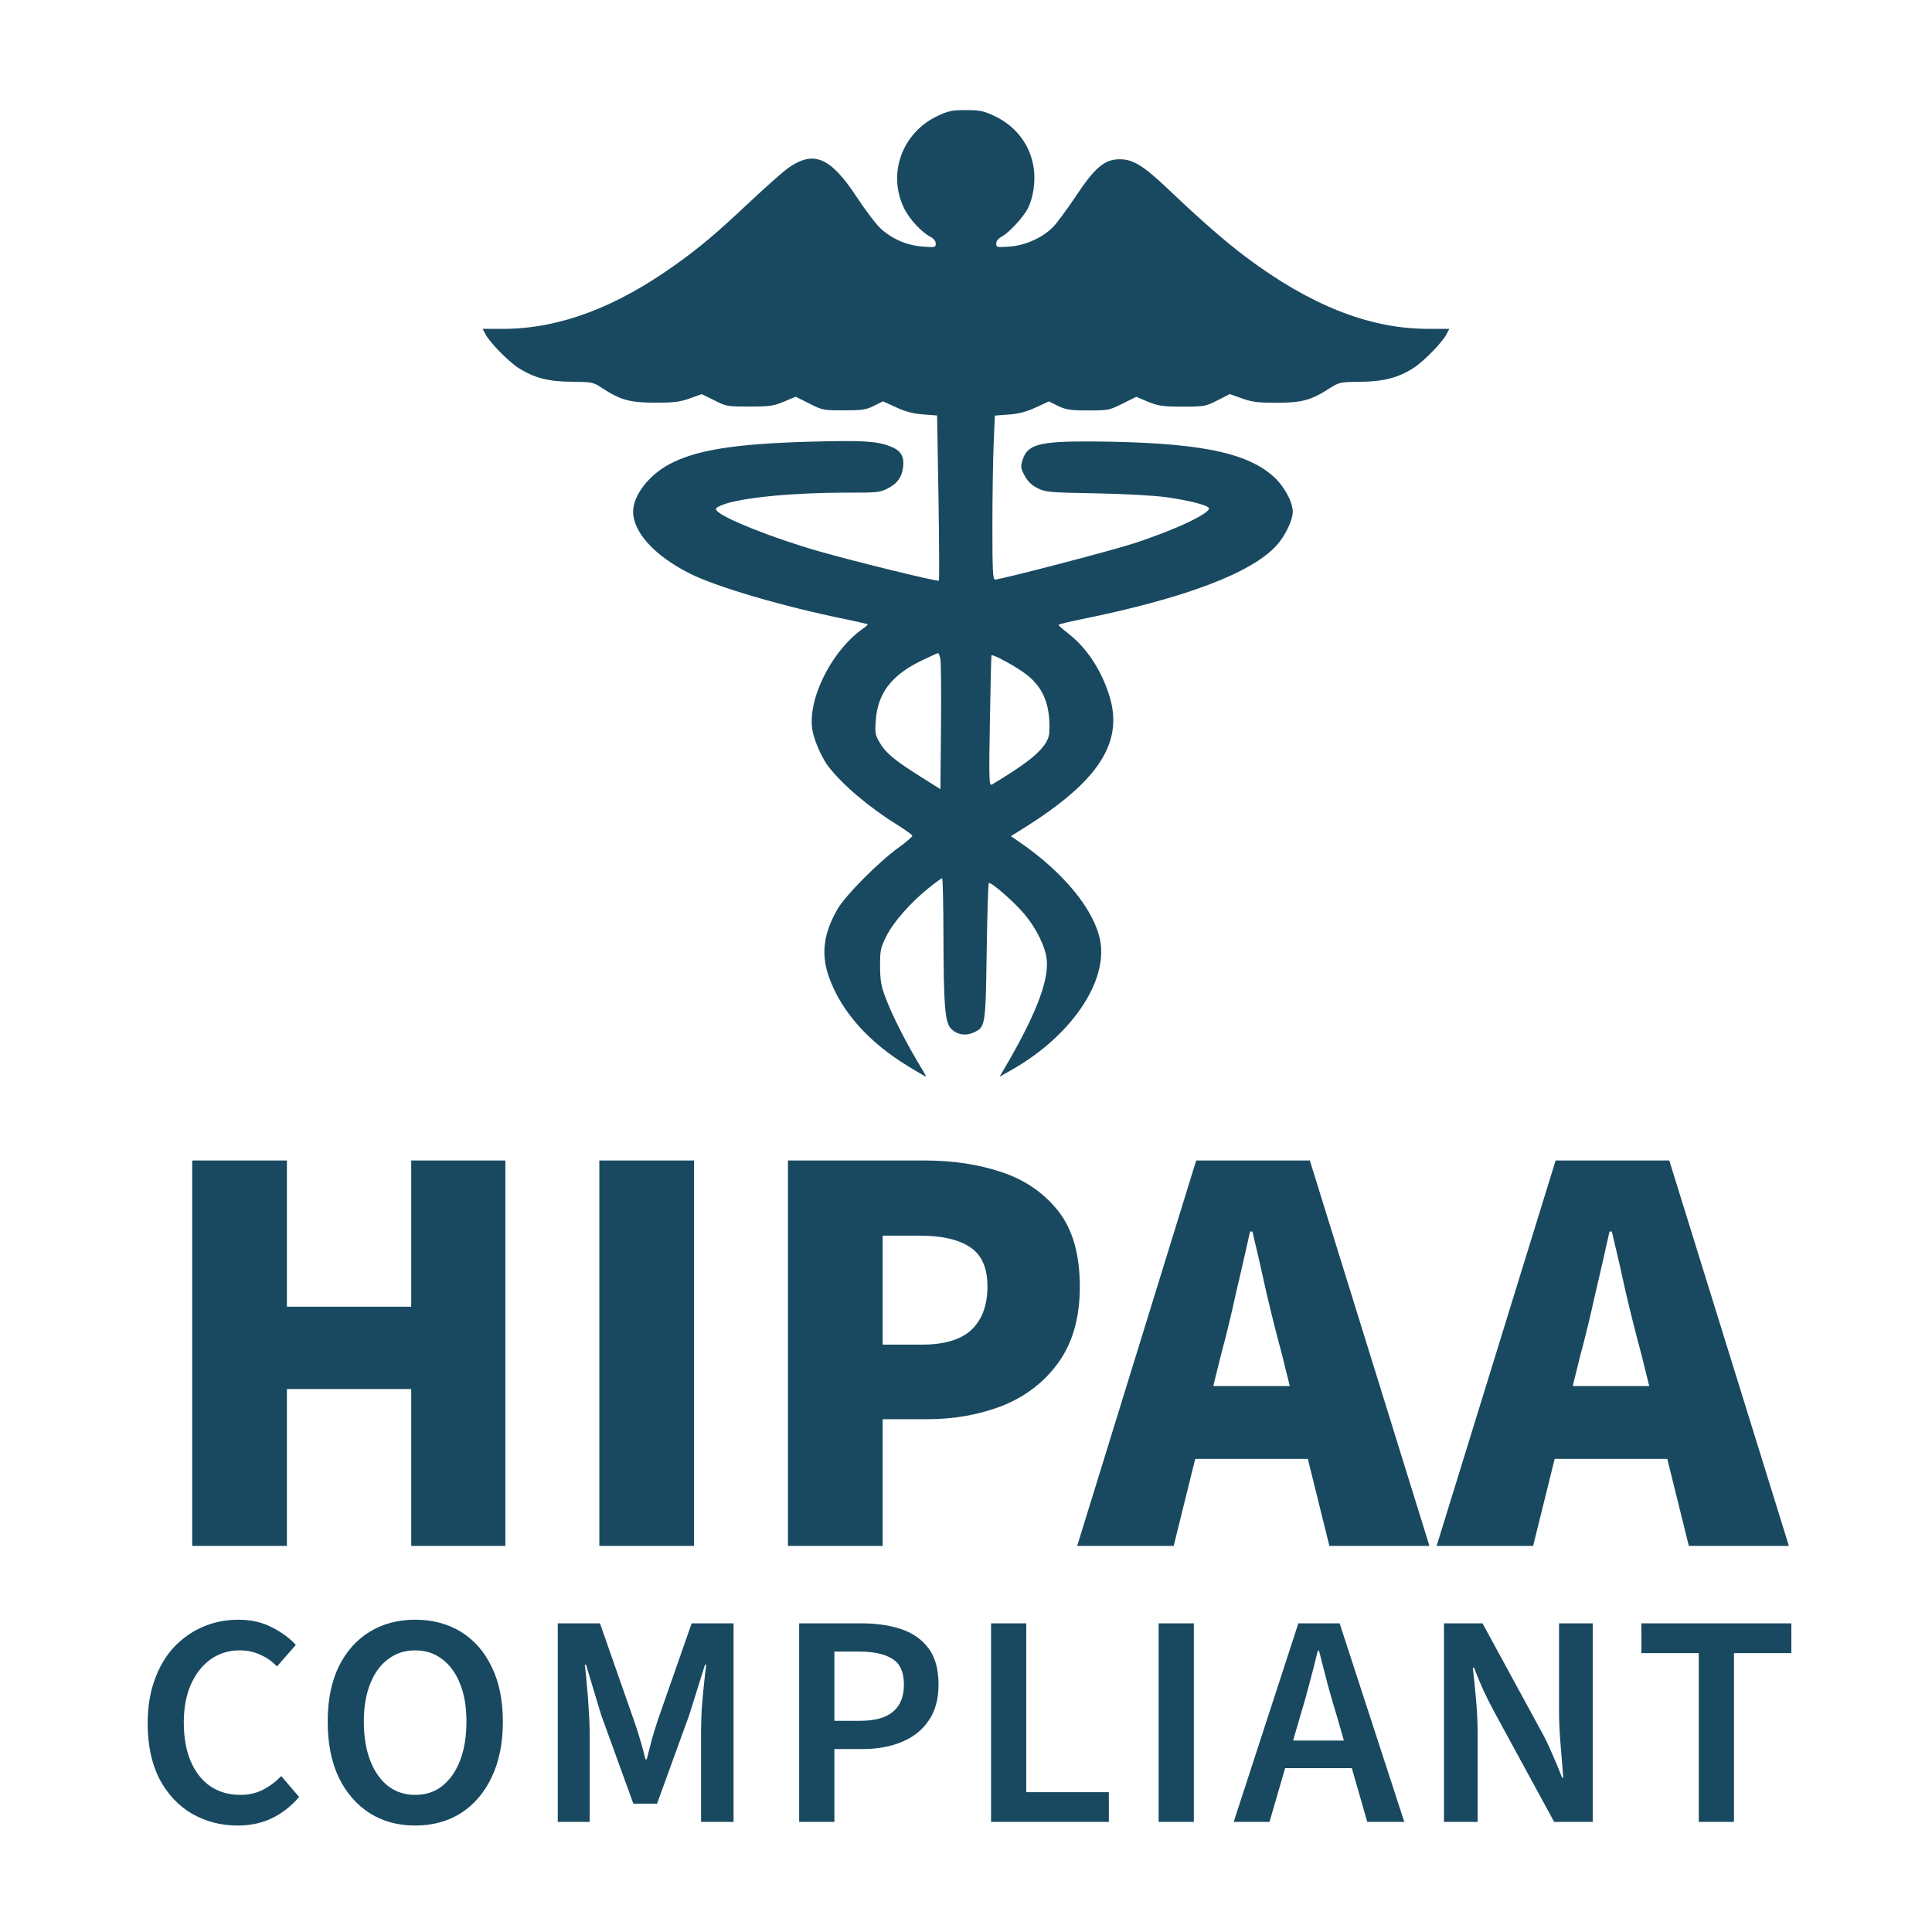 <svg width="140" height="140" viewBox="0 0 140 140" fill="none" xmlns="http://www.w3.org/2000/svg">
<g clip-path="url(#clip0_3796_4353)">
<path d="M65.855 77.293C62.934 75.533 60.926 73.266 60.045 70.73C59.483 69.111 59.688 67.59 60.705 65.851C61.279 64.87 63.699 62.435 65.093 61.436C65.671 61.021 66.129 60.625 66.111 60.555C66.093 60.485 65.6 60.135 65.017 59.769C62.975 58.501 61.056 56.876 60.03 55.545C59.6 54.99 59.094 53.885 58.91 53.103C58.389 50.89 60.195 47.168 62.595 45.508C62.779 45.38 62.902 45.257 62.869 45.228C62.834 45.228 62.131 45.041 61.303 44.877C56.773 43.958 51.913 42.533 49.974 41.554C47.423 40.268 45.858 38.545 45.879 37.048C45.896 35.888 47.017 34.431 48.506 33.637C50.436 32.608 53.254 32.157 58.697 32.006C62.402 31.907 63.501 31.948 64.491 32.339C65.261 32.625 65.532 33.049 65.446 33.82C65.36 34.583 65.014 35.056 64.275 35.422C63.742 35.685 63.477 35.708 61.4 35.697C57.545 35.697 53.699 36.047 52.335 36.592C51.881 36.773 51.812 36.849 51.945 37.013C52.39 37.55 56.004 38.988 59.25 39.922C61.805 40.658 67.948 42.166 68.035 42.079C68.07 42.021 68.058 39.332 68.006 36.059L67.906 30.108L66.898 30.032C66.169 29.974 65.626 29.834 64.938 29.518L63.986 29.08L63.33 29.407C62.758 29.693 62.479 29.734 61.159 29.734C59.695 29.734 59.612 29.734 58.651 29.244L57.657 28.747L56.812 29.103C56.059 29.419 55.786 29.46 54.321 29.46C52.738 29.46 52.641 29.46 51.763 29.01L50.85 28.56L49.986 28.87C49.27 29.127 48.842 29.179 47.48 29.179C45.656 29.179 44.949 28.987 43.64 28.124C42.984 27.692 42.913 27.68 41.457 27.662C39.737 27.662 38.672 27.37 37.559 26.654C36.822 26.18 35.48 24.805 35.171 24.205L34.978 23.831H36.644C40.63 23.773 44.651 22.265 48.986 19.155C50.786 17.863 51.877 16.942 54.303 14.663C55.497 13.542 56.76 12.424 57.11 12.177C58.976 10.863 60.177 11.378 62.109 14.318C62.735 15.271 63.512 16.288 63.834 16.58C64.666 17.331 65.745 17.788 66.871 17.869C67.753 17.933 67.807 17.927 67.807 17.647C67.807 17.472 67.66 17.285 67.424 17.162C66.799 16.841 65.925 15.905 65.544 15.152C64.273 12.643 65.347 9.621 67.945 8.399C68.719 8.037 68.985 7.978 69.998 7.978C71.01 7.978 71.277 8.037 72.051 8.399C73.646 9.149 74.688 10.542 74.916 12.23C75.043 13.163 74.87 14.32 74.497 15.072C74.168 15.732 73.111 16.874 72.564 17.162C72.335 17.285 72.188 17.472 72.188 17.647C72.188 17.922 72.24 17.933 73.147 17.869C74.304 17.787 75.561 17.219 76.322 16.436C76.601 16.15 77.34 15.146 77.965 14.208C79.352 12.123 80.046 11.541 81.149 11.541C82.099 11.541 82.843 11.997 84.57 13.632C87.119 16.048 88.76 17.481 90.299 18.637C94.918 22.104 99.177 23.797 103.354 23.828H105.022L104.827 24.208C104.515 24.812 103.176 26.186 102.435 26.661C101.323 27.375 100.258 27.651 98.538 27.669C97.082 27.669 97.01 27.728 96.355 28.131C95.046 28.991 94.339 29.186 92.515 29.187C91.146 29.188 90.727 29.128 89.995 28.872L89.117 28.556L88.222 29.012C87.357 29.45 87.275 29.467 85.678 29.467C84.209 29.467 83.936 29.409 83.183 29.111L82.338 28.755L81.344 29.251C80.383 29.73 80.3 29.742 78.836 29.742C77.516 29.742 77.237 29.683 76.665 29.415L76.009 29.088L75.057 29.526C74.37 29.841 73.825 29.987 73.099 30.04L72.092 30.116L72.003 32.174C71.956 33.306 71.913 35.979 71.913 38.115C71.913 41.382 71.943 41.997 72.108 41.997C72.515 41.997 80.41 39.94 82.1 39.394C85.152 38.407 87.81 37.154 87.594 36.803C87.464 36.593 86.06 36.242 84.507 36.029C83.581 35.9 81.467 35.789 79.374 35.748C76.052 35.69 75.774 35.666 75.199 35.38C74.763 35.164 74.488 34.901 74.257 34.482C73.968 33.95 73.949 33.828 74.09 33.359C74.435 32.203 75.283 31.972 79.094 31.989C86.657 32.047 90.272 32.722 92.288 34.536C93.056 35.227 93.679 36.373 93.677 37.089C93.675 37.699 93.135 38.825 92.512 39.515C90.697 41.526 85.853 43.357 78.313 44.883C77.429 45.064 76.705 45.239 76.705 45.28C76.705 45.339 77.037 45.613 77.444 45.932C78.765 46.964 79.841 48.613 80.404 50.468C81.422 53.822 79.604 56.613 74.192 60.004L73.254 60.592L73.902 61.036C77.095 63.234 79.32 65.963 79.728 68.181C80.279 71.176 77.571 75.116 73.3 77.531L72.434 78.022L72.712 77.549C74.993 73.68 75.985 71.168 75.855 69.595C75.778 68.663 75.135 67.325 74.256 66.269C73.5 65.362 71.782 63.859 71.65 63.992C71.609 64.05 71.539 66.268 71.499 68.956C71.42 74.335 71.407 74.415 70.581 74.807C69.983 75.093 69.329 74.983 68.902 74.527C68.471 74.065 68.377 72.866 68.365 67.712C68.359 65.47 68.318 63.636 68.272 63.636C68.225 63.636 67.798 63.946 67.321 64.327C66.009 65.371 64.715 66.844 64.215 67.862C63.81 68.685 63.77 68.883 63.773 70.004C63.776 71 63.847 71.429 64.142 72.221C64.671 73.638 65.682 75.621 66.874 77.575C67.023 77.82 67.124 78.019 67.099 78.019C67.075 78.019 66.515 77.698 65.858 77.3L65.855 77.293ZM68.146 47.771C68.1 47.526 68.027 47.327 67.98 47.327C67.933 47.327 67.391 47.572 66.777 47.87C64.615 48.917 63.612 50.219 63.465 52.169C63.393 53.111 63.418 53.252 63.749 53.818C64.185 54.563 64.815 55.087 66.71 56.282L68.147 57.188L68.188 52.704C68.212 50.237 68.191 48.016 68.146 47.771ZM73.618 55.756C75.231 54.69 75.999 53.844 76.035 53.09C76.13 51.128 75.639 49.871 74.397 48.89C73.717 48.352 71.939 47.377 71.846 47.489C71.829 47.489 71.776 49.648 71.731 52.236C71.658 56.453 71.671 56.932 71.861 56.858C71.978 56.8 72.769 56.315 73.618 55.756Z" fill="#194961"/>
</g>
<path d="M13.927 112.022V84.094H20.791V94.69H29.799V84.094H36.621V112.022H29.799V100.653H20.791V112.022H13.927ZM43.43 112.022V84.094H50.294V112.022H43.43ZM57.098 112.022V84.094H67.008C69.067 84.094 70.94 84.38 72.628 84.952C74.315 85.524 75.674 86.468 76.703 87.783C77.733 89.099 78.248 90.915 78.248 93.231C78.248 95.462 77.733 97.293 76.703 98.723C75.702 100.124 74.358 101.168 72.671 101.854C70.983 102.512 69.153 102.841 67.18 102.841H63.962V112.022H57.098ZM63.962 97.436H66.836C68.438 97.436 69.625 97.078 70.397 96.363C71.169 95.62 71.555 94.576 71.555 93.231C71.555 91.859 71.126 90.901 70.268 90.357C69.439 89.814 68.238 89.542 66.665 89.542H63.962V97.436ZM78.057 112.022L86.68 84.094H94.916L103.582 112.022H96.332L92.9 98.165C92.528 96.792 92.156 95.319 91.785 93.746C91.442 92.173 91.098 90.672 90.755 89.242H90.584C90.269 90.672 89.926 92.173 89.554 93.746C89.211 95.319 88.853 96.792 88.481 98.165L85.049 112.022H78.057ZM83.977 105.715V100.439H97.533V105.715H83.977ZM104.103 112.022L112.726 84.094H120.963L129.629 112.022H122.379L118.947 98.165C118.575 96.792 118.203 95.319 117.831 93.746C117.488 92.173 117.145 90.672 116.802 89.242H116.63C116.316 90.672 115.972 92.173 115.601 93.746C115.257 95.319 114.9 96.792 114.528 98.165L111.096 112.022H104.103ZM110.024 105.715V100.439H123.58V105.715H110.024ZM17.235 132.286C16.017 132.286 14.91 132 13.912 131.428C12.93 130.856 12.145 130.02 11.559 128.92C10.986 127.805 10.7 126.456 10.7 124.872C10.7 123.698 10.869 122.65 11.207 121.726C11.544 120.787 12.013 119.995 12.614 119.35C13.23 118.704 13.934 118.213 14.726 117.876C15.518 117.538 16.369 117.37 17.279 117.37C18.188 117.37 18.994 117.553 19.698 117.92C20.402 118.272 20.982 118.697 21.436 119.196L20.073 120.758C19.706 120.376 19.295 120.09 18.84 119.9C18.401 119.694 17.902 119.592 17.345 119.592C16.582 119.592 15.893 119.804 15.277 120.23C14.675 120.655 14.198 121.256 13.847 122.034C13.495 122.811 13.319 123.735 13.319 124.806C13.319 125.906 13.487 126.852 13.825 127.644C14.162 128.421 14.639 129.022 15.255 129.448C15.87 129.858 16.589 130.064 17.41 130.064C18.026 130.064 18.576 129.939 19.061 129.69C19.544 129.44 19.985 129.11 20.381 128.7L21.678 130.218C21.092 130.892 20.432 131.406 19.698 131.758C18.965 132.11 18.144 132.286 17.235 132.286ZM30.082 132.286C28.835 132.286 27.735 131.985 26.782 131.384C25.828 130.768 25.08 129.902 24.538 128.788C24.01 127.658 23.746 126.316 23.746 124.762C23.746 123.207 24.01 121.88 24.538 120.78C25.08 119.68 25.828 118.836 26.782 118.25C27.735 117.663 28.835 117.37 30.082 117.37C31.343 117.37 32.45 117.663 33.404 118.25C34.357 118.836 35.098 119.68 35.626 120.78C36.168 121.88 36.44 123.207 36.44 124.762C36.44 126.316 36.168 127.658 35.626 128.788C35.098 129.902 34.357 130.768 33.404 131.384C32.45 131.985 31.343 132.286 30.082 132.286ZM30.082 130.064C30.844 130.064 31.497 129.851 32.04 129.426C32.597 128.986 33.03 128.37 33.338 127.578C33.646 126.771 33.8 125.832 33.8 124.762C33.8 123.691 33.646 122.774 33.338 122.012C33.03 121.234 32.597 120.64 32.04 120.23C31.497 119.804 30.844 119.592 30.082 119.592C29.334 119.592 28.681 119.804 28.124 120.23C27.566 120.64 27.134 121.234 26.826 122.012C26.518 122.774 26.364 123.691 26.364 124.762C26.364 125.832 26.518 126.771 26.826 127.578C27.134 128.37 27.566 128.986 28.124 129.426C28.681 129.851 29.334 130.064 30.082 130.064ZM40.418 132.022V117.634H43.476L45.94 124.674C46.101 125.128 46.248 125.583 46.38 126.038C46.512 126.478 46.644 126.962 46.776 127.49H46.864C46.996 126.962 47.121 126.478 47.238 126.038C47.37 125.583 47.509 125.128 47.656 124.674L50.12 117.634H53.156V132.022H50.802V125.466C50.802 125.011 50.817 124.49 50.846 123.904C50.89 123.317 50.941 122.738 51 122.166C51.059 121.579 51.117 121.066 51.176 120.626H51.088L49.944 124.278L47.612 130.702H45.896L43.564 124.278L42.464 120.626H42.376C42.435 121.066 42.486 121.579 42.53 122.166C42.589 122.738 42.633 123.317 42.662 123.904C42.706 124.49 42.728 125.011 42.728 125.466V132.022H40.418ZM57.911 132.022V117.634H62.443C63.513 117.634 64.467 117.773 65.303 118.052C66.139 118.33 66.799 118.792 67.283 119.438C67.767 120.083 68.009 120.963 68.009 122.078C68.009 123.134 67.767 124.006 67.283 124.696C66.813 125.385 66.161 125.898 65.325 126.236C64.503 126.573 63.572 126.742 62.531 126.742H60.463V132.022H57.911ZM60.463 124.696H62.333C63.403 124.696 64.195 124.476 64.709 124.036C65.237 123.596 65.501 122.943 65.501 122.078C65.501 121.168 65.222 120.545 64.665 120.208C64.122 119.856 63.315 119.68 62.245 119.68H60.463V124.696ZM71.815 132.022V117.634H74.367V129.866H80.351V132.022H71.815ZM83.958 132.022V117.634H86.51V132.022H83.958ZM89.397 132.022L94.083 117.634H97.075L101.761 132.022H99.077L96.877 124.366C96.642 123.603 96.415 122.818 96.195 122.012C95.99 121.205 95.784 120.406 95.579 119.614H95.491C95.3 120.42 95.095 121.227 94.875 122.034C94.67 122.826 94.45 123.603 94.215 124.366L91.993 132.022H89.397ZM92.169 128.128V126.126H98.945V128.128H92.169ZM104.635 132.022V117.634H107.429L111.741 125.554C112.005 126.038 112.254 126.558 112.489 127.116C112.738 127.673 112.973 128.238 113.193 128.81H113.281C113.222 128.032 113.156 127.226 113.083 126.39C113.009 125.539 112.973 124.718 112.973 123.926V117.634H115.415V132.022H112.621L108.309 124.102C108.045 123.618 107.781 123.097 107.517 122.54C107.267 121.982 107.033 121.418 106.813 120.846H106.725C106.813 121.594 106.893 122.393 106.967 123.244C107.04 124.08 107.077 124.908 107.077 125.73V132.022H104.635ZM123.098 132.022V119.79H118.94V117.634H129.808V119.79H125.65V132.022H123.098Z" fill="#194961"/>
<defs>
<clipPath id="clip0_3796_4353">
<rect width="77.644" height="70.043" fill="white" transform="translate(31.178 7.978)"/>
</clipPath>
</defs>
</svg>
